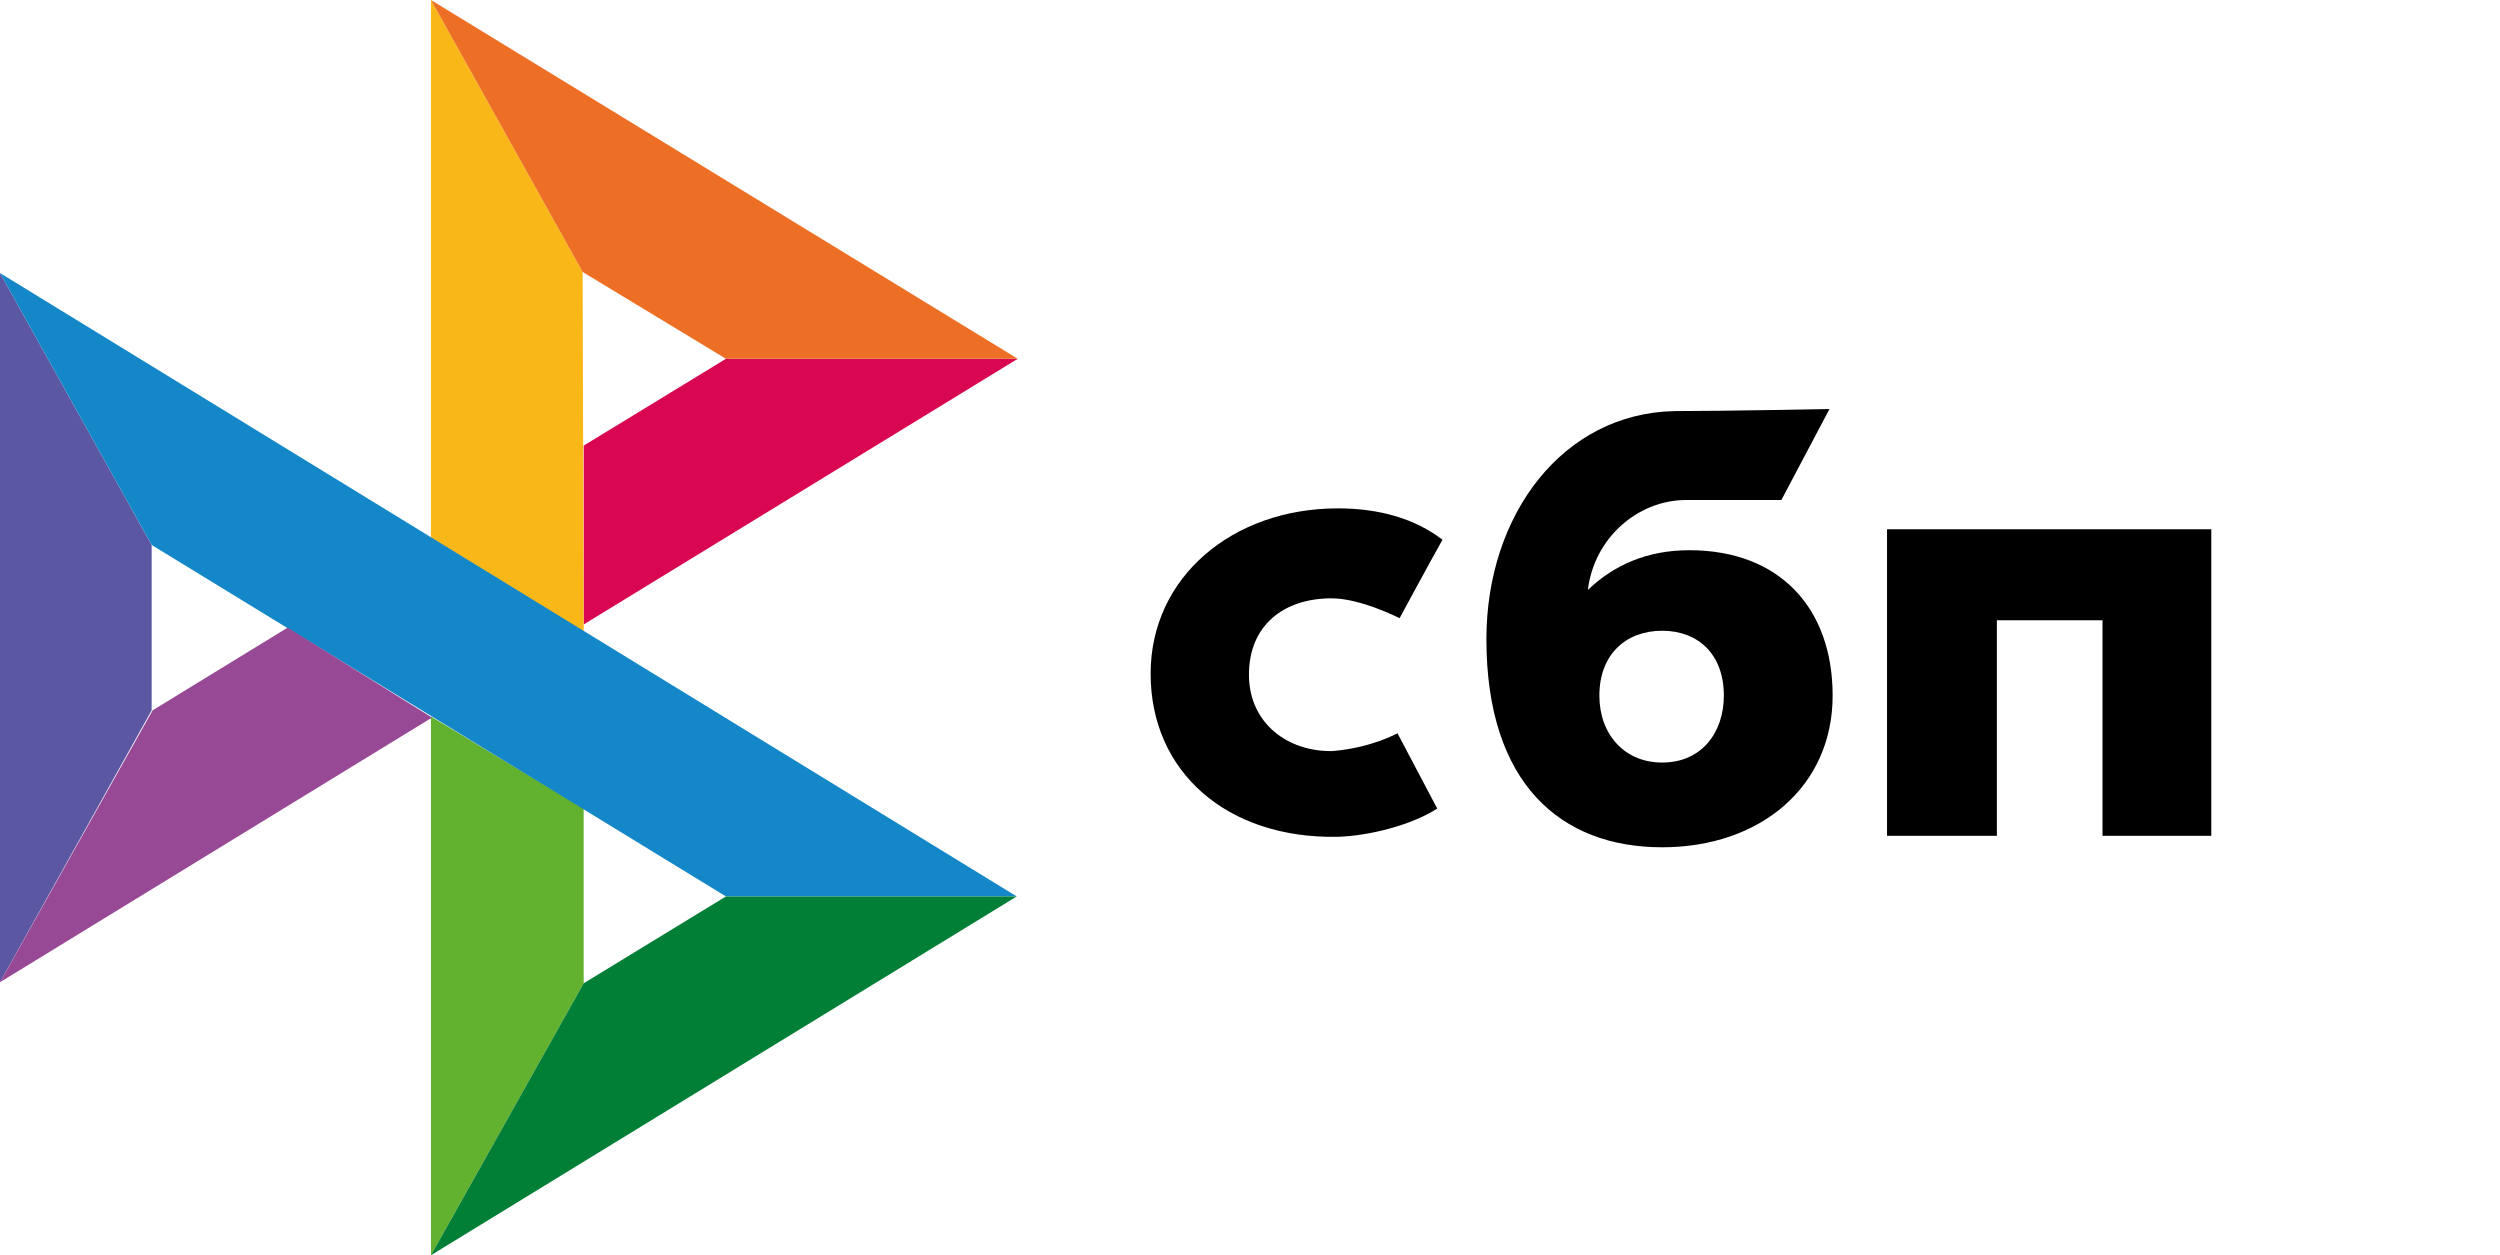 <?xml version="1.0" encoding="UTF-8"?> <!-- Generator: Adobe Illustrator 27.3.1, SVG Export Plug-In . SVG Version: 6.00 Build 0) --> <svg xmlns="http://www.w3.org/2000/svg" xmlns:xlink="http://www.w3.org/1999/xlink" id="Слой_1" x="0px" y="0px" viewBox="0 0 239 120" style="enable-background:new 0 0 239 120;" xml:space="preserve"> <style type="text/css"> .st0{fill-rule:evenodd;clip-rule:evenodd;} .st1{fill:#5B57A2;} .st2{fill:#D90751;} .st3{fill:#FAB718;} .st4{fill:#ED6F26;} .st5{fill:#63B22F;} .st6{fill:#1487C9;} .st7{fill:#017F36;} .st8{fill:#984995;} </style> <g> <path d="M211.4,50.6v29.3H201V59.3h-10.1v20.6h-10.5V50.6L211.4,50.6L211.4,50.6z"></path> <path class="st0" d="M158.9,81c9.4,0,16.3-5.8,16.3-14.5c0-8.4-5.1-13.9-13.7-13.9c-4,0-7.2,1.4-9.7,3.8c0.6-5,4.8-8.6,9.4-8.6 c1.1,0,9.1,0,9.1,0l4.6-8.7c0,0-10.1,0.2-14.8,0.2c-10.7,0.2-18,9.9-18,21.8C142.1,74.9,149.2,81,158.9,81z M158.9,60.3 c3.5,0,5.9,2.3,5.9,6.2c0,3.5-2.1,6.4-5.9,6.4c-3.6,0-6-2.7-6-6.4C152.9,62.6,155.4,60.3,158.9,60.3z"></path> <path d="M133.6,70.1c0,0-2.5,1.4-6.2,1.7c-4.2,0.1-8-2.6-8-7.3c0-4.7,3.3-7.3,7.9-7.3c2.8,0,6.5,1.9,6.5,1.9s2.7-5,4.1-7.5 c-2.6-2-6-3-10-3c-10.1,0-17.9,6.6-17.9,15.8c0,9.4,7.3,15.8,17.9,15.6c3-0.1,7-1.1,9.5-2.7L133.6,70.1L133.6,70.1z"></path> </g> <g> <path class="st1" d="M0,26.1l14.5,26v15.8L0,93.9L0,26.1z"></path> <path class="st2" d="M55.8,42.6l13.6-8.3l27.9,0L55.8,59.7C55.8,59.7,55.8,42.6,55.8,42.6z"></path> <path class="st3" d="M55.7,26l0.1,34.4l-14.6-9V0L55.7,26L55.7,26z"></path> <path class="st4" d="M97.3,34.3l-27.9,0L55.7,26L41.2,0L97.3,34.3L97.3,34.3z"></path> <path class="st5" d="M55.8,94V77.3l-14.6-8.8l0,51.5L55.8,94z"></path> <path class="st6" d="M69.4,85.7L14.5,52.1L0,26.1l97.2,59.6L69.4,85.7L69.4,85.7z"></path> <path class="st7" d="M41.2,120l14.6-26l13.6-8.3l27.8,0L41.2,120z"></path> <path class="st8" d="M0,93.9l41.3-25.3L27.5,60l-12.9,7.9L0,93.9z"></path> </g> </svg> 